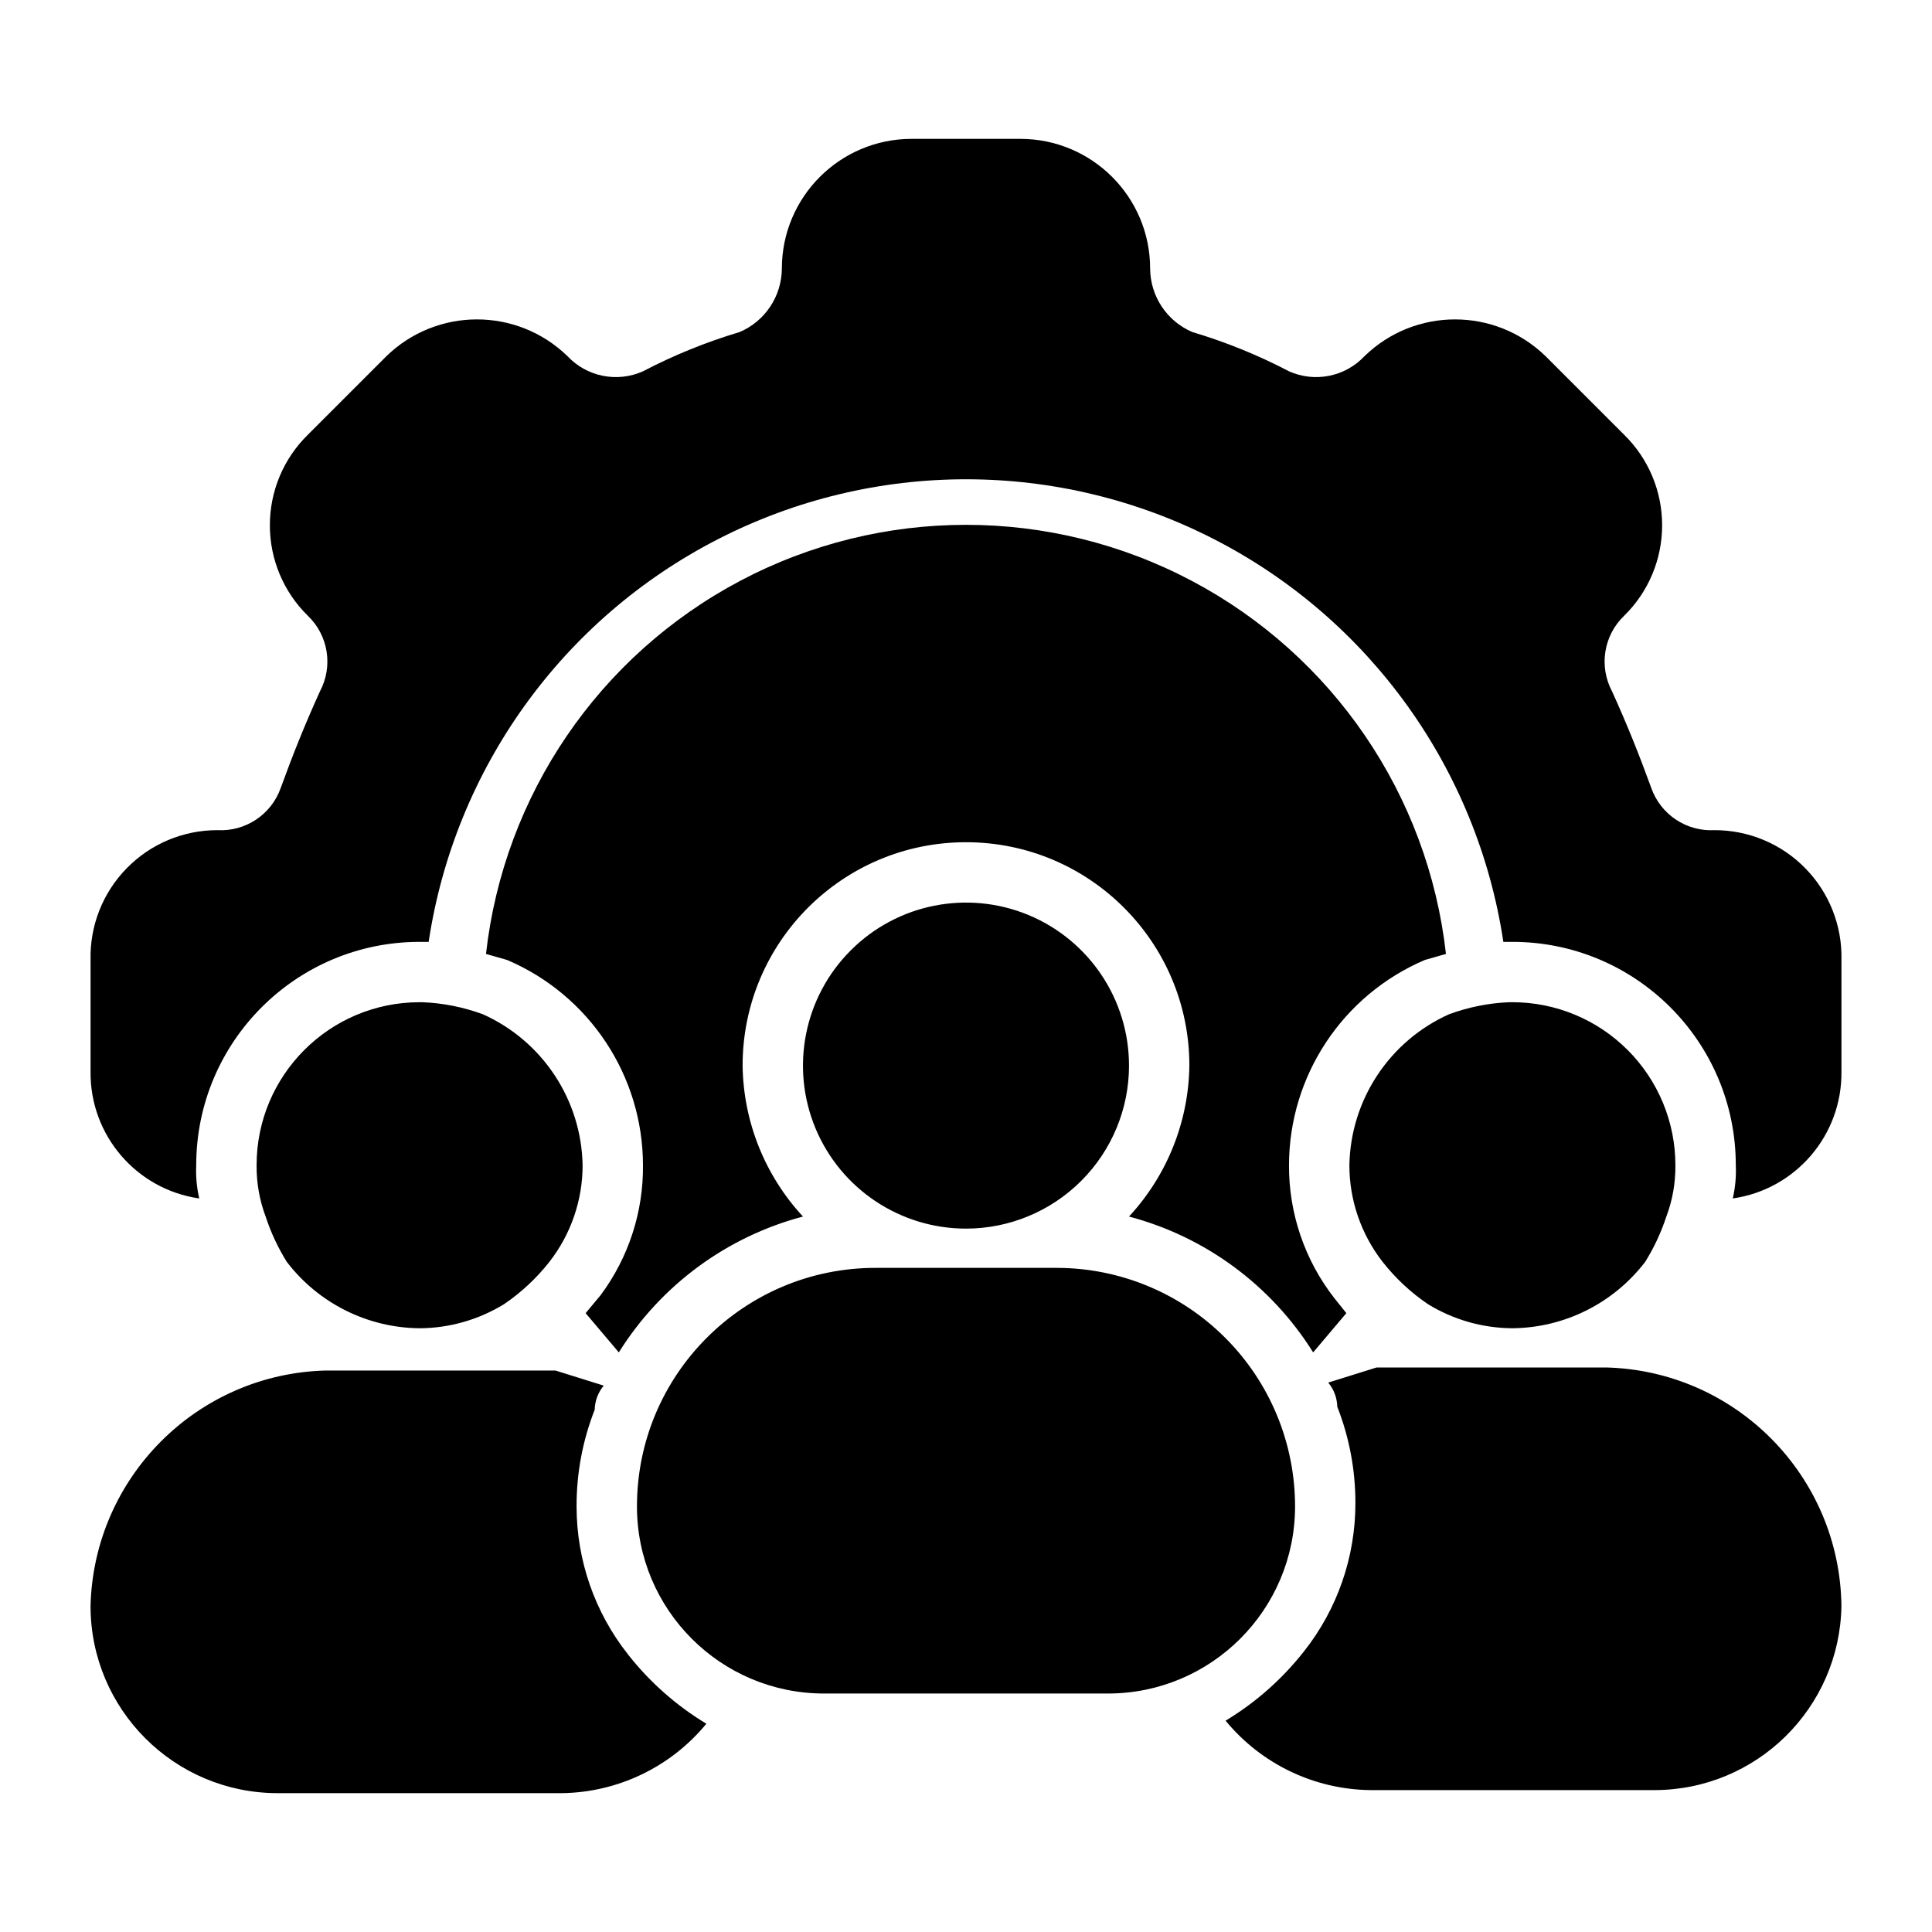 <?xml version="1.0" encoding="UTF-8"?>
<svg width="512pt" height="512pt" version="1.1" viewBox="0 0 512 512" xmlns="http://www.w3.org/2000/svg">
 <path d="m383.2 252.8-5.602 1.602c-21.801 9.301-35.98 30.699-36 54.398-0.059 12.738 4.16 25.141 12 35.199l3.199 4-8.801 10.398c-11.102-17.762-28.539-30.641-48.801-36 10.102-10.898 15.801-25.141 16-40 0-32.699-26.5-59.199-59.199-59.199s-59.199 26.5-59.199 59.199c0.199 14.859 5.898 29.102 16 40-20.262 5.359-37.699 18.238-48.801 36l-8.801-10.398 4-4.801c7.379-9.941 11.32-22.02 11.199-34.398-0.02-23.699-14.199-45.102-36-54.398l-5.602-1.602c4.719-42.082 29.941-79.078 67.379-98.879 37.422-19.781 82.223-19.781 119.64 0 37.441 19.801 62.66 56.801 67.379 98.879zm71.199-32.801c-7.461 0.422-14.32-4.141-16.801-11.199-3.199-8.801-6.398-16.801-10.398-25.602-3.519-6.641-2.219-14.801 3.199-20 6.461-6.32 10.082-14.961 10.082-24 0-9.039-3.621-17.68-10.082-24l-20.801-20.801c-13.359-13-34.641-13-48 0-5.141 5.461-13.16 7.059-20 4-8.18-4.281-16.762-7.762-25.602-10.398-6.738-2.859-11.141-9.461-11.199-16.801 0-19-15.398-34.398-34.398-34.398h-28.801c-19 0-34.398 15.398-34.398 34.398-0.059 7.34-4.461 13.941-11.199 16.801-8.84 2.641-17.418 6.121-25.602 10.398-6.84 3.059-14.859 1.461-20-4-13.359-13-34.641-13-48 0l-20.801 20.801c-6.461 6.32-10.082 14.961-10.082 24 0 9.039 3.621 17.68 10.082 24 5.422 5.199 6.719 13.359 3.199 20-4 8.801-7.199 16.801-10.398 25.602-2.481 7.059-9.34 11.621-16.801 11.199-9.059 0-17.719 3.641-24.039 10.121-6.34 6.481-9.781 15.238-9.559 24.281v29.602c-0.18 16.84 12.141 31.199 28.801 33.602-0.66-2.879-0.941-5.84-0.801-8.801 0-32.699 26.5-59.199 59.199-59.199h2.398c6.898-45.84 35.441-85.582 76.684-106.72 41.262-21.16 90.18-21.16 131.44 0 41.238 21.141 69.781 60.883 76.684 106.72h2.398c32.699 0 59.199 26.5 59.199 59.199 0.141 2.961-0.141 5.918-0.801 8.801 16.66-2.398 28.98-16.762 28.801-33.602v-29.602c0.219-9.039-3.219-17.801-9.559-24.281-6.32-6.481-14.98-10.121-24.039-10.121zm-28.801 142.4h-60.801l-12.801 4c1.5 1.801 2.34 4.059 2.398 6.398 3.199 8.16 4.82 16.84 4.801 25.602 0 14.219-4.781 28.039-13.602 39.199-5.762 7.34-12.801 13.578-20.801 18.398 9.461 11.5 23.52 18.238 38.398 18.398h75.203c27.082 0 49.16-21.719 49.602-48.801-0.422-34.422-27.98-62.34-62.402-63.203zm-256.8 36.801c0 27.398 22.199 49.602 49.602 49.602h75.203c27.398 0 49.602-22.199 49.602-49.602 0-16.762-6.66-32.84-18.52-44.68-11.84-11.859-27.918-18.52-44.68-18.52h-48c-34.898 0-63.203 28.301-63.203 63.203zm130.4-116.8c0-17.48-10.52-33.219-26.66-39.922-16.16-6.68-34.738-2.981-47.078 9.379-12.359 12.34-16.059 30.922-9.379 47.078 6.699 16.141 22.441 26.66 39.922 26.66 11.461 0 22.441-4.559 30.539-12.66 8.102-8.102 12.66-19.082 12.66-30.539zm-132.8 156c-8.82-11.16-13.602-24.98-13.602-39.199-0.02-8.762 1.602-17.441 4.801-25.602 0.059-2.34 0.898-4.602 2.398-6.398l-12.801-4h-60.801c-34.102 0.84-61.559 28.301-62.402 62.402 0 27.398 22.199 49.602 49.602 49.602h75.203c14.879-0.16 28.941-6.898 38.398-18.398-8-4.82-15.039-11.059-20.801-18.398zm-54.398-172.8h-0.801c-23.859 0-43.199 19.34-43.199 43.199-0.039 4.641 0.762 9.262 2.398 13.602 1.379 4.219 3.262 8.238 5.602 12 8.398 10.98 21.379 17.48 35.199 17.602 7.922-0.039 15.66-2.262 22.398-6.398 4.559-3.102 8.602-6.879 12-11.199 5.699-7.32 8.801-16.32 8.801-25.602-0.32-17.32-10.602-32.898-26.398-40-5.141-1.898-10.539-2.981-16-3.199zm245.6 43.199c0 9.281 3.102 18.281 8.801 25.602 3.398 4.32 7.441 8.102 12 11.199 6.738 4.141 14.48 6.359 22.398 6.398 13.82-0.121 26.801-6.621 35.199-17.602 2.34-3.762 4.219-7.781 5.602-12 1.641-4.34 2.441-8.961 2.398-13.602 0-11.461-4.559-22.441-12.66-30.539-8.102-8.102-19.082-12.66-30.539-12.66h-0.801c-5.461 0.219-10.859 1.301-16 3.199-15.801 7.102-26.082 22.68-26.398 40z"/>
</svg>
